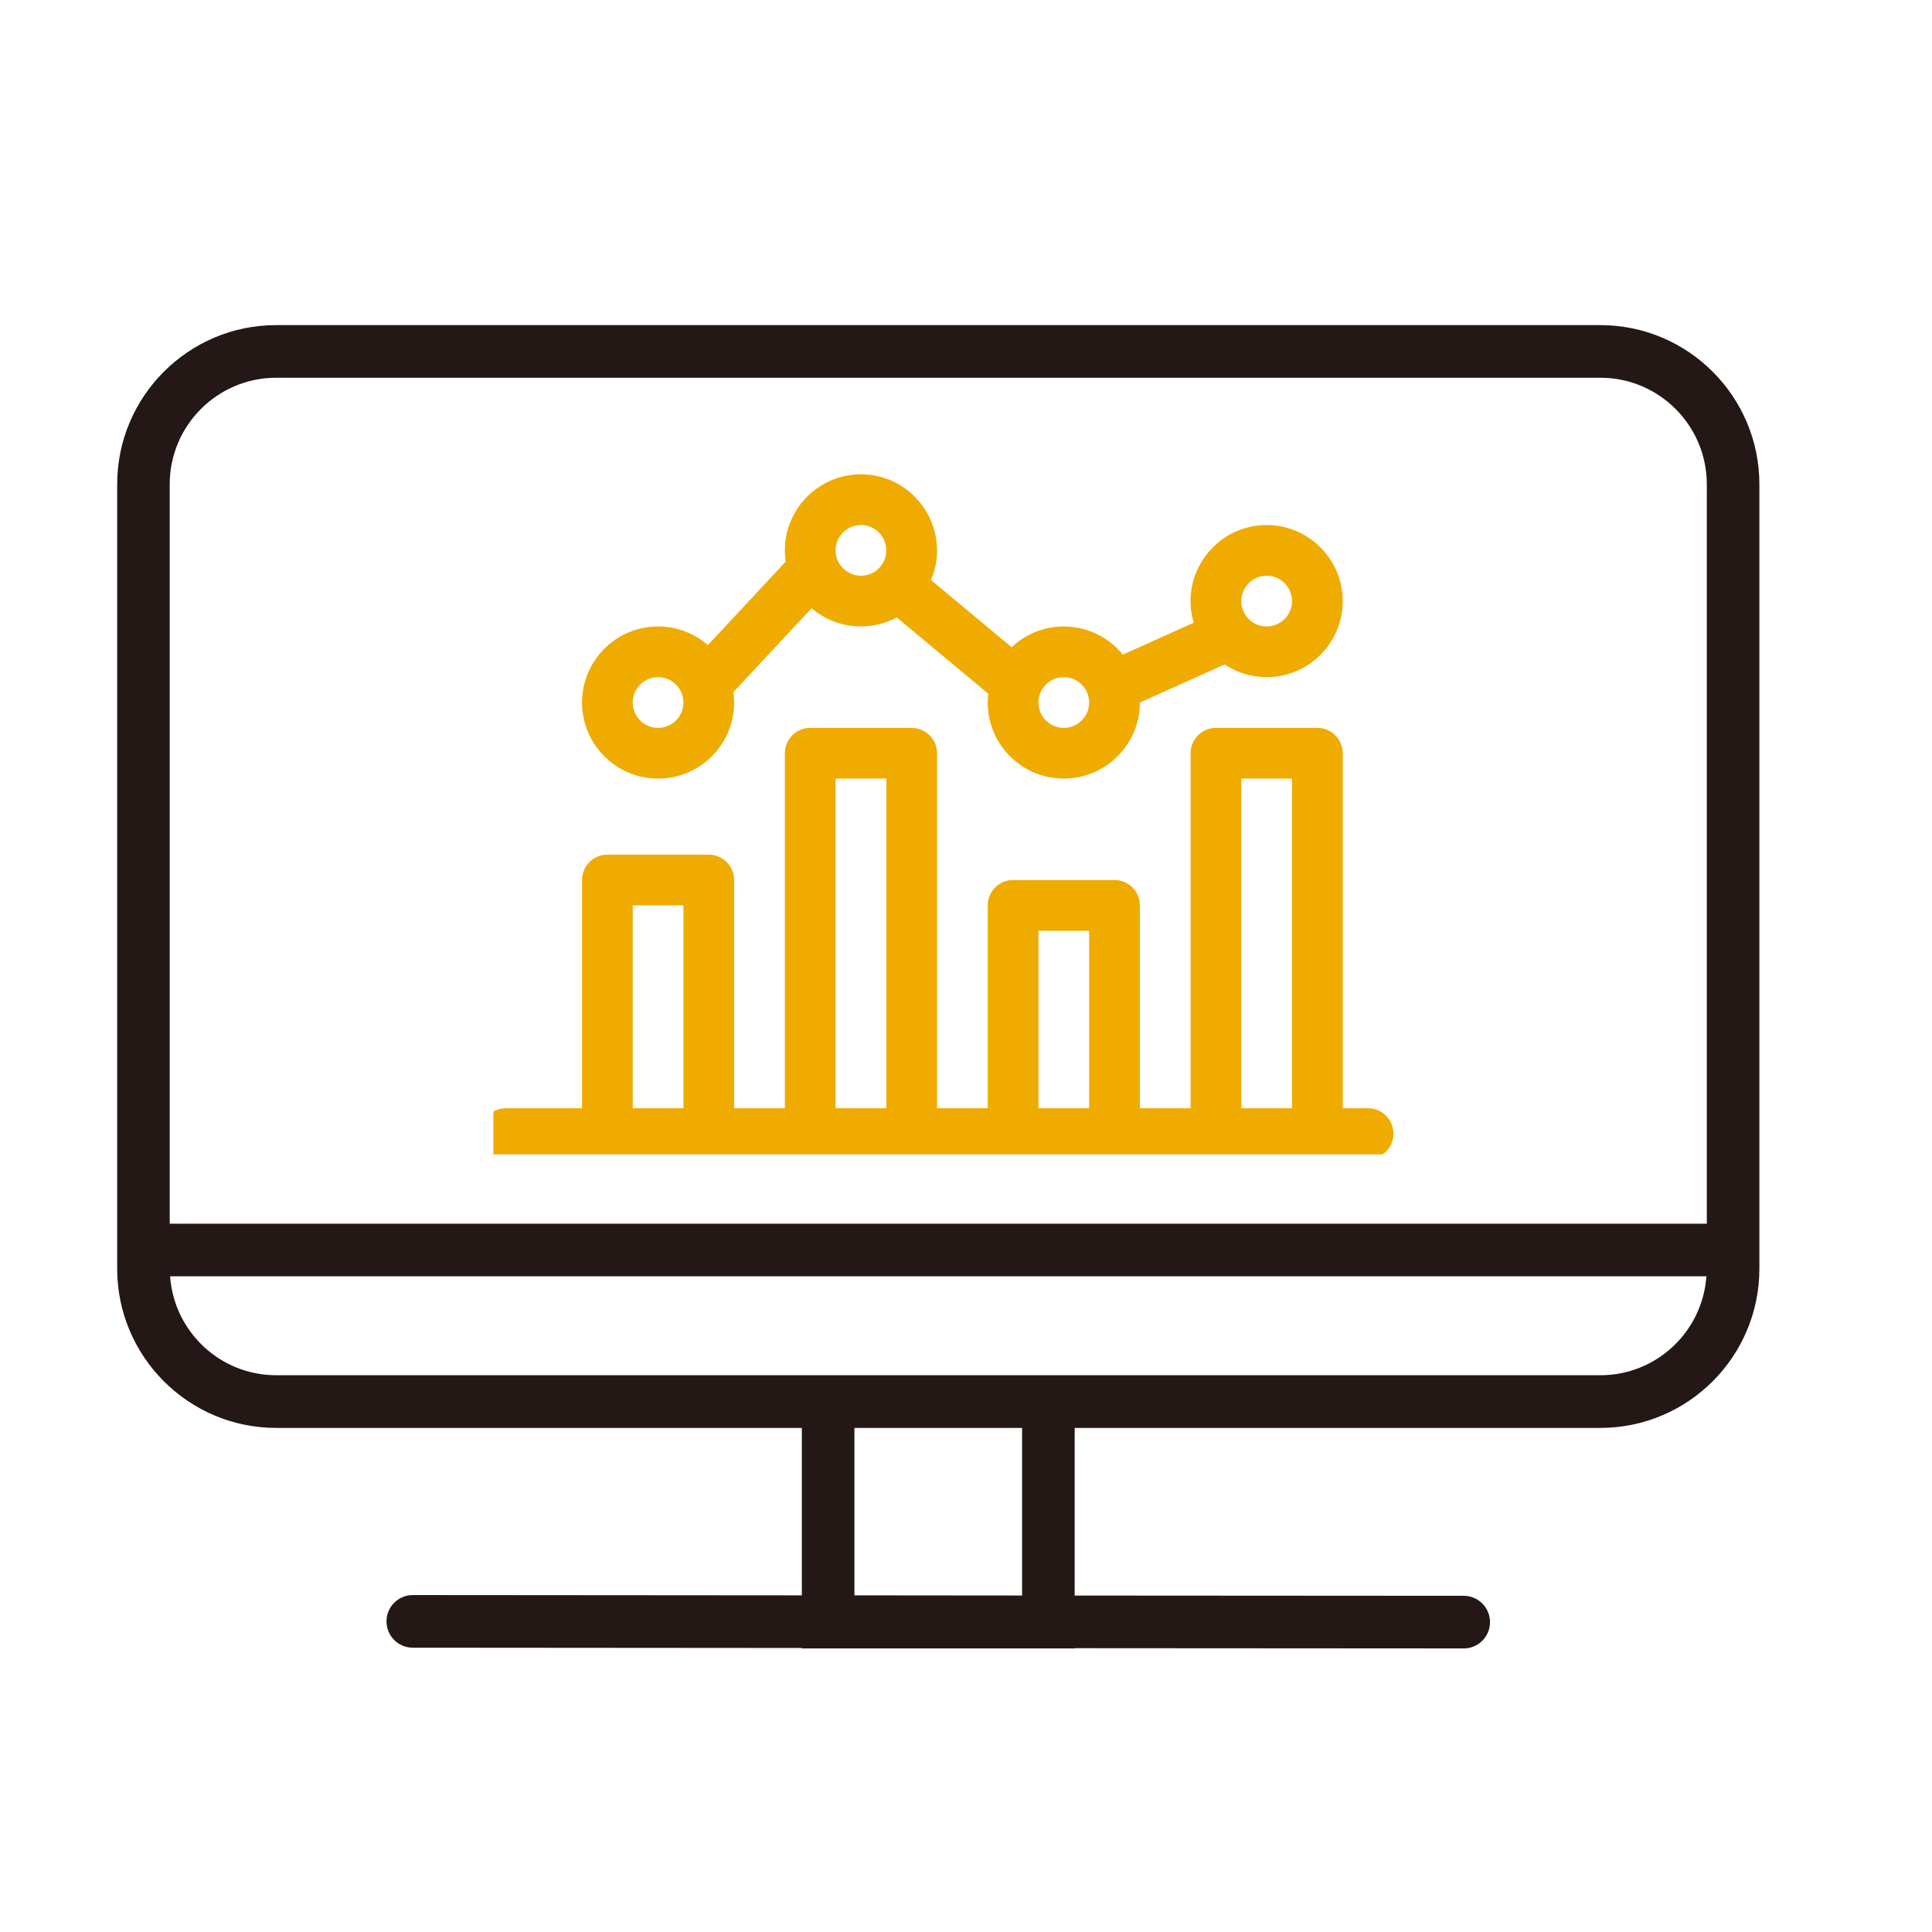 <svg xmlns="http://www.w3.org/2000/svg" xmlns:xlink="http://www.w3.org/1999/xlink" width="200" zoomAndPan="magnify" viewBox="0 0 150 150" height="200" preserveAspectRatio="xMidYMid meet" version="1.0"><defs><clipPath id="481b1efc09"><path d="M 9.098 25.238 L 136.598 25.238 L 136.598 127.988 L 9.098 127.988 Z M 9.098 25.238 " clip-rule="nonzero"/></clipPath><clipPath id="c46752ea1c"><path d="M 19.117 31.672 L 128.34 31.672 L 128.34 93.805 L 19.117 93.805 Z M 19.117 31.672 " clip-rule="nonzero"/></clipPath><clipPath id="aaf0bb5eb4"><path d="M 25.867 31.672 L 121.461 31.672 C 125.191 31.672 128.211 34.691 128.211 38.422 L 128.211 87.055 C 128.211 90.785 125.191 93.805 121.461 93.805 L 25.867 93.805 C 22.141 93.805 19.117 90.785 19.117 87.055 L 19.117 38.422 C 19.117 34.691 22.141 31.672 25.867 31.672 Z M 25.867 31.672 " clip-rule="nonzero"/></clipPath><clipPath id="9784913254"><path d="M 0.117 0.672 L 109.34 0.672 L 109.34 62.805 L 0.117 62.805 Z M 0.117 0.672 " clip-rule="nonzero"/></clipPath><clipPath id="a41ba90b60"><path d="M 6.867 0.672 L 102.461 0.672 C 106.191 0.672 109.211 3.691 109.211 7.422 L 109.211 56.055 C 109.211 59.785 106.191 62.805 102.461 62.805 L 6.867 62.805 C 3.141 62.805 0.117 59.785 0.117 56.055 L 0.117 7.422 C 0.117 3.691 3.141 0.672 6.867 0.672 Z M 6.867 0.672 " clip-rule="nonzero"/></clipPath><clipPath id="f1d58cb64e"><rect x="0" width="110" y="0" height="63"/></clipPath><clipPath id="7c415eb078"><path d="M 38.305 35.629 L 111.805 35.629 L 111.805 89.629 L 38.305 89.629 Z M 38.305 35.629 " clip-rule="nonzero"/></clipPath><clipPath id="daa24e14f2"><path d="M 38.305 56 L 109 56 L 109 89.629 L 38.305 89.629 Z M 38.305 56 " clip-rule="nonzero"/></clipPath></defs><rect x="-15" width="180" fill="#ffffff" y="-15" height="180" fill-opacity="1"/><rect x="-15" width="180" fill="#ffffff" y="-15" height="180" fill-opacity="1"/><g clip-path="url(#481b1efc09)"><path fill="#231815" d="M 124.254 106.773 L 21.438 106.773 C 17.082 106.773 13.512 103.379 13.207 99.094 L 132.484 99.094 C 132.184 103.379 128.613 106.773 124.254 106.773 Z M 79.355 123.875 L 66.336 123.863 L 66.336 110.863 L 79.355 110.863 Z M 21.438 29.328 L 124.254 29.328 C 128.809 29.328 132.516 33.039 132.516 37.598 L 132.516 95.008 L 13.176 95.008 L 13.176 37.598 C 13.176 33.039 16.883 29.328 21.438 29.328 Z M 124.254 25.242 L 21.438 25.242 C 14.633 25.242 9.098 30.785 9.098 37.598 L 9.098 98.504 C 9.098 105.316 14.633 110.863 21.438 110.863 L 62.254 110.863 L 62.254 123.863 L 32.051 123.84 C 30.922 123.84 30.008 124.754 30.008 125.883 C 30.008 127.012 30.922 127.926 32.047 127.926 L 62.254 127.949 L 62.254 127.984 L 83.438 127.984 L 83.438 127.965 L 113.641 127.984 C 113.645 127.984 113.645 127.984 113.645 127.984 C 114.77 127.984 115.684 127.07 115.684 125.945 C 115.684 124.816 114.773 123.898 113.645 123.898 L 83.438 123.879 L 83.438 110.863 L 124.254 110.863 C 131.062 110.863 136.598 105.316 136.598 98.504 L 136.598 37.598 C 136.598 30.785 131.062 25.242 124.254 25.242 " fill-opacity="1" fill-rule="nonzero"/></g><path fill="#231815" d="M 59.395 76.73 L 113.66 76.73 C 114.785 76.73 115.699 75.816 115.699 74.688 C 115.699 73.559 114.785 72.645 113.66 72.645 L 59.395 72.645 C 58.266 72.645 57.355 73.559 57.355 74.688 C 57.355 75.816 58.266 76.73 59.395 76.73 " fill-opacity="1" fill-rule="nonzero"/><path fill="#231815" d="M 59.395 83.664 L 86.527 83.664 C 87.656 83.664 88.566 82.746 88.566 81.621 C 88.566 80.492 87.656 79.574 86.527 79.574 L 59.395 79.574 C 58.266 79.574 57.355 80.492 57.355 81.621 C 57.355 82.746 58.266 83.664 59.395 83.664 " fill-opacity="1" fill-rule="nonzero"/><path fill="#231815" d="M 33.664 88.777 L 48.961 88.777 C 50.988 88.777 52.637 87.129 52.637 85.102 L 52.637 78.512 C 52.637 77.383 51.723 76.469 50.594 76.469 C 49.469 76.469 48.555 77.383 48.555 78.512 L 48.555 84.691 L 34.074 84.691 L 34.074 70.191 L 46.562 70.191 C 47.691 70.191 48.602 69.277 48.602 68.148 C 48.602 67.02 47.691 66.105 46.562 66.105 L 33.664 66.105 C 31.641 66.105 29.992 67.758 29.992 69.785 L 29.992 85.102 C 29.992 87.129 31.641 88.777 33.664 88.777 " fill-opacity="1" fill-rule="nonzero"/><path fill="#231815" d="M 52.199 67.398 L 42.086 76.871 L 39.348 74.707 C 38.582 74.102 37.473 74.23 36.871 74.996 C 36.266 75.762 36.395 76.875 37.16 77.477 L 41.09 80.586 C 41.41 80.84 41.797 80.965 42.184 80.965 C 42.617 80.965 43.051 80.805 43.387 80.488 L 54.609 69.98 C 55.32 69.312 55.359 68.195 54.695 67.484 C 54.027 66.773 52.91 66.734 52.199 67.398 " fill-opacity="1" fill-rule="nonzero"/><path fill="#231815" d="M 59.508 45.938 L 113.773 45.938 C 114.902 45.938 115.816 45.02 115.816 43.891 C 115.816 42.762 114.902 41.848 113.773 41.848 L 59.508 41.848 C 58.383 41.848 57.469 42.762 57.469 43.891 C 57.469 45.02 58.383 45.938 59.508 45.938 " fill-opacity="1" fill-rule="nonzero"/><path fill="#231815" d="M 59.508 52.867 L 86.641 52.867 C 87.77 52.867 88.684 51.953 88.684 50.824 C 88.684 49.695 87.77 48.781 86.641 48.781 L 59.508 48.781 C 58.383 48.781 57.469 49.695 57.469 50.824 C 57.469 51.953 58.383 52.867 59.508 52.867 " fill-opacity="1" fill-rule="nonzero"/><path fill="#231815" d="M 33.781 57.984 L 49.078 57.984 C 51.102 57.984 52.75 56.332 52.75 54.305 L 52.75 47.719 C 52.75 46.59 51.836 45.672 50.711 45.672 C 49.582 45.672 48.668 46.59 48.668 47.719 L 48.668 53.895 L 34.188 53.895 L 34.188 39.398 L 46.676 39.398 C 47.805 39.398 48.719 38.48 48.719 37.355 C 48.719 36.227 47.805 35.309 46.676 35.309 L 33.781 35.309 C 31.754 35.309 30.105 36.961 30.105 38.988 L 30.105 54.305 C 30.105 56.332 31.754 57.984 33.781 57.984 " fill-opacity="1" fill-rule="nonzero"/><path fill="#231815" d="M 39.461 43.91 C 38.695 43.305 37.586 43.438 36.984 44.199 C 36.379 44.969 36.512 46.078 37.273 46.684 L 41.203 49.789 C 41.523 50.043 41.91 50.168 42.297 50.168 C 42.73 50.168 43.164 50.008 43.5 49.695 L 54.723 39.184 C 55.438 38.516 55.473 37.398 54.809 36.688 C 54.141 35.977 53.027 35.938 52.316 36.605 L 42.199 46.078 L 39.461 43.91 " fill-opacity="1" fill-rule="nonzero"/><g clip-path="url(#c46752ea1c)"><g clip-path="url(#aaf0bb5eb4)"><g transform="matrix(1, 0, 0, 1, 19, 31)"><g clip-path="url(#f1d58cb64e)"><g clip-path="url(#9784913254)"><g clip-path="url(#a41ba90b60)"><path fill="#ffffff" d="M 0.117 0.672 L 109.098 0.672 L 109.098 62.805 L 0.117 62.805 Z M 0.117 0.672 " fill-opacity="1" fill-rule="nonzero"/></g></g></g></g></g></g><g clip-path="url(#7c415eb078)"><path fill="#f0ab00" d="M 112.141 28.949 L 33.359 28.949 C 27.395 28.949 22.547 33.801 22.547 39.762 L 22.547 102.793 C 22.547 108.758 27.395 113.605 33.359 113.605 L 62.906 113.605 L 62.906 117.543 L 60.938 117.543 C 55.508 117.543 51.094 121.961 51.094 127.387 C 51.094 128.477 51.973 129.355 53.062 129.355 L 92.438 129.355 C 93.523 129.355 94.406 128.477 94.406 127.387 C 94.406 121.961 89.988 117.543 84.562 117.543 L 82.594 117.543 L 82.594 113.605 L 112.141 113.605 C 118.102 113.605 122.953 108.758 122.953 102.793 L 122.953 39.762 C 122.953 33.801 118.102 28.949 112.141 28.949 Z M 33.359 32.887 L 112.141 32.887 C 115.93 32.887 119.016 35.973 119.016 39.762 L 119.016 93.918 L 26.484 93.918 L 26.484 39.762 C 26.484 35.973 29.566 32.887 33.359 32.887 Z M 90.129 125.418 L 55.367 125.418 C 56.18 123.129 58.371 121.48 60.938 121.48 L 84.562 121.48 C 87.129 121.48 89.316 123.129 90.129 125.418 Z M 78.656 117.543 L 66.844 117.543 L 66.844 113.605 L 78.656 113.605 Z M 112.141 109.668 L 33.359 109.668 C 29.566 109.668 26.484 106.586 26.484 102.793 L 26.484 97.855 L 119.016 97.855 L 119.016 102.793 C 119.016 106.586 115.93 109.668 112.141 109.668 Z M 112.141 109.668 " fill-opacity="1" fill-rule="nonzero"/></g><path fill="#f0ab00" d="M 51.094 60.449 C 54.648 60.449 57.434 57.309 56.941 53.738 L 63.012 47.223 C 64.902 48.84 67.531 49.062 69.625 47.941 L 76.727 53.859 C 76.316 57.395 79.09 60.449 82.594 60.449 C 85.848 60.449 88.5 57.801 88.5 54.547 L 95.078 51.59 C 96.016 52.211 97.137 52.574 98.344 52.574 C 101.598 52.574 104.25 49.926 104.25 46.668 C 104.25 43.414 101.598 40.762 98.344 40.762 C 94.418 40.762 91.551 44.555 92.68 48.348 L 87.176 50.824 C 85.012 48.164 81.055 47.883 78.543 50.25 L 72.281 45.031 C 73.93 41.145 71.055 36.824 66.844 36.824 C 63.262 36.824 60.469 40.016 61 43.602 L 54.961 50.086 C 53.922 49.188 52.57 48.637 51.094 48.637 C 47.836 48.637 45.188 51.289 45.188 54.543 C 45.188 57.801 47.836 60.449 51.094 60.449 Z M 98.344 44.699 C 99.43 44.699 100.312 45.582 100.312 46.668 C 100.312 47.754 99.43 48.637 98.344 48.637 C 97.258 48.637 96.375 47.754 96.375 46.668 C 96.375 45.582 97.258 44.699 98.344 44.699 Z M 82.594 52.574 C 83.68 52.574 84.562 53.457 84.562 54.543 C 84.562 55.629 83.68 56.512 82.594 56.512 C 81.508 56.512 80.625 55.629 80.625 54.543 C 80.625 53.457 81.508 52.574 82.594 52.574 Z M 66.844 40.762 C 67.93 40.762 68.812 41.645 68.812 42.73 C 68.812 43.816 67.93 44.699 66.844 44.699 C 65.758 44.699 64.875 43.816 64.875 42.73 C 64.875 41.645 65.758 40.762 66.844 40.762 Z M 51.094 52.574 C 52.18 52.574 53.062 53.457 53.062 54.543 C 53.062 55.629 52.18 56.512 51.094 56.512 C 50.008 56.512 49.125 55.629 49.125 54.543 C 49.125 53.457 50.008 52.574 51.094 52.574 Z M 51.094 52.574 " fill-opacity="1" fill-rule="nonzero"/><g clip-path="url(#daa24e14f2)"><path fill="#f0ab00" d="M 39.281 89.98 C 39.891 89.98 104.633 89.98 106.219 89.98 C 107.305 89.98 108.188 89.102 108.188 88.012 C 108.188 86.926 107.305 86.043 106.219 86.043 L 104.25 86.043 L 104.25 58.48 C 104.25 57.395 103.367 56.512 102.281 56.512 L 94.406 56.512 C 93.316 56.512 92.438 57.395 92.438 58.48 L 92.438 86.043 L 88.5 86.043 L 88.5 70.293 C 88.5 69.207 87.617 68.324 86.531 68.324 L 78.656 68.324 C 77.566 68.324 76.688 69.207 76.688 70.293 L 76.688 86.043 L 72.75 86.043 L 72.75 58.48 C 72.75 57.395 71.867 56.512 70.781 56.512 L 62.906 56.512 C 61.816 56.512 60.938 57.395 60.938 58.48 L 60.938 86.043 L 57 86.043 L 57 68.324 C 57 67.238 56.117 66.355 55.031 66.355 L 47.156 66.355 C 46.066 66.355 45.188 67.238 45.188 68.324 L 45.188 86.043 L 39.281 86.043 C 38.191 86.043 37.312 86.926 37.312 88.012 C 37.312 89.102 38.191 89.98 39.281 89.98 Z M 96.375 60.449 L 100.312 60.449 L 100.312 86.043 L 96.375 86.043 Z M 80.625 72.262 L 84.562 72.262 L 84.562 86.043 L 80.625 86.043 Z M 64.875 60.449 L 68.812 60.449 L 68.812 86.043 L 64.875 86.043 Z M 49.125 70.293 L 53.062 70.293 L 53.062 86.043 L 49.125 86.043 Z M 49.125 70.293 " fill-opacity="1" fill-rule="nonzero"/></g></svg>